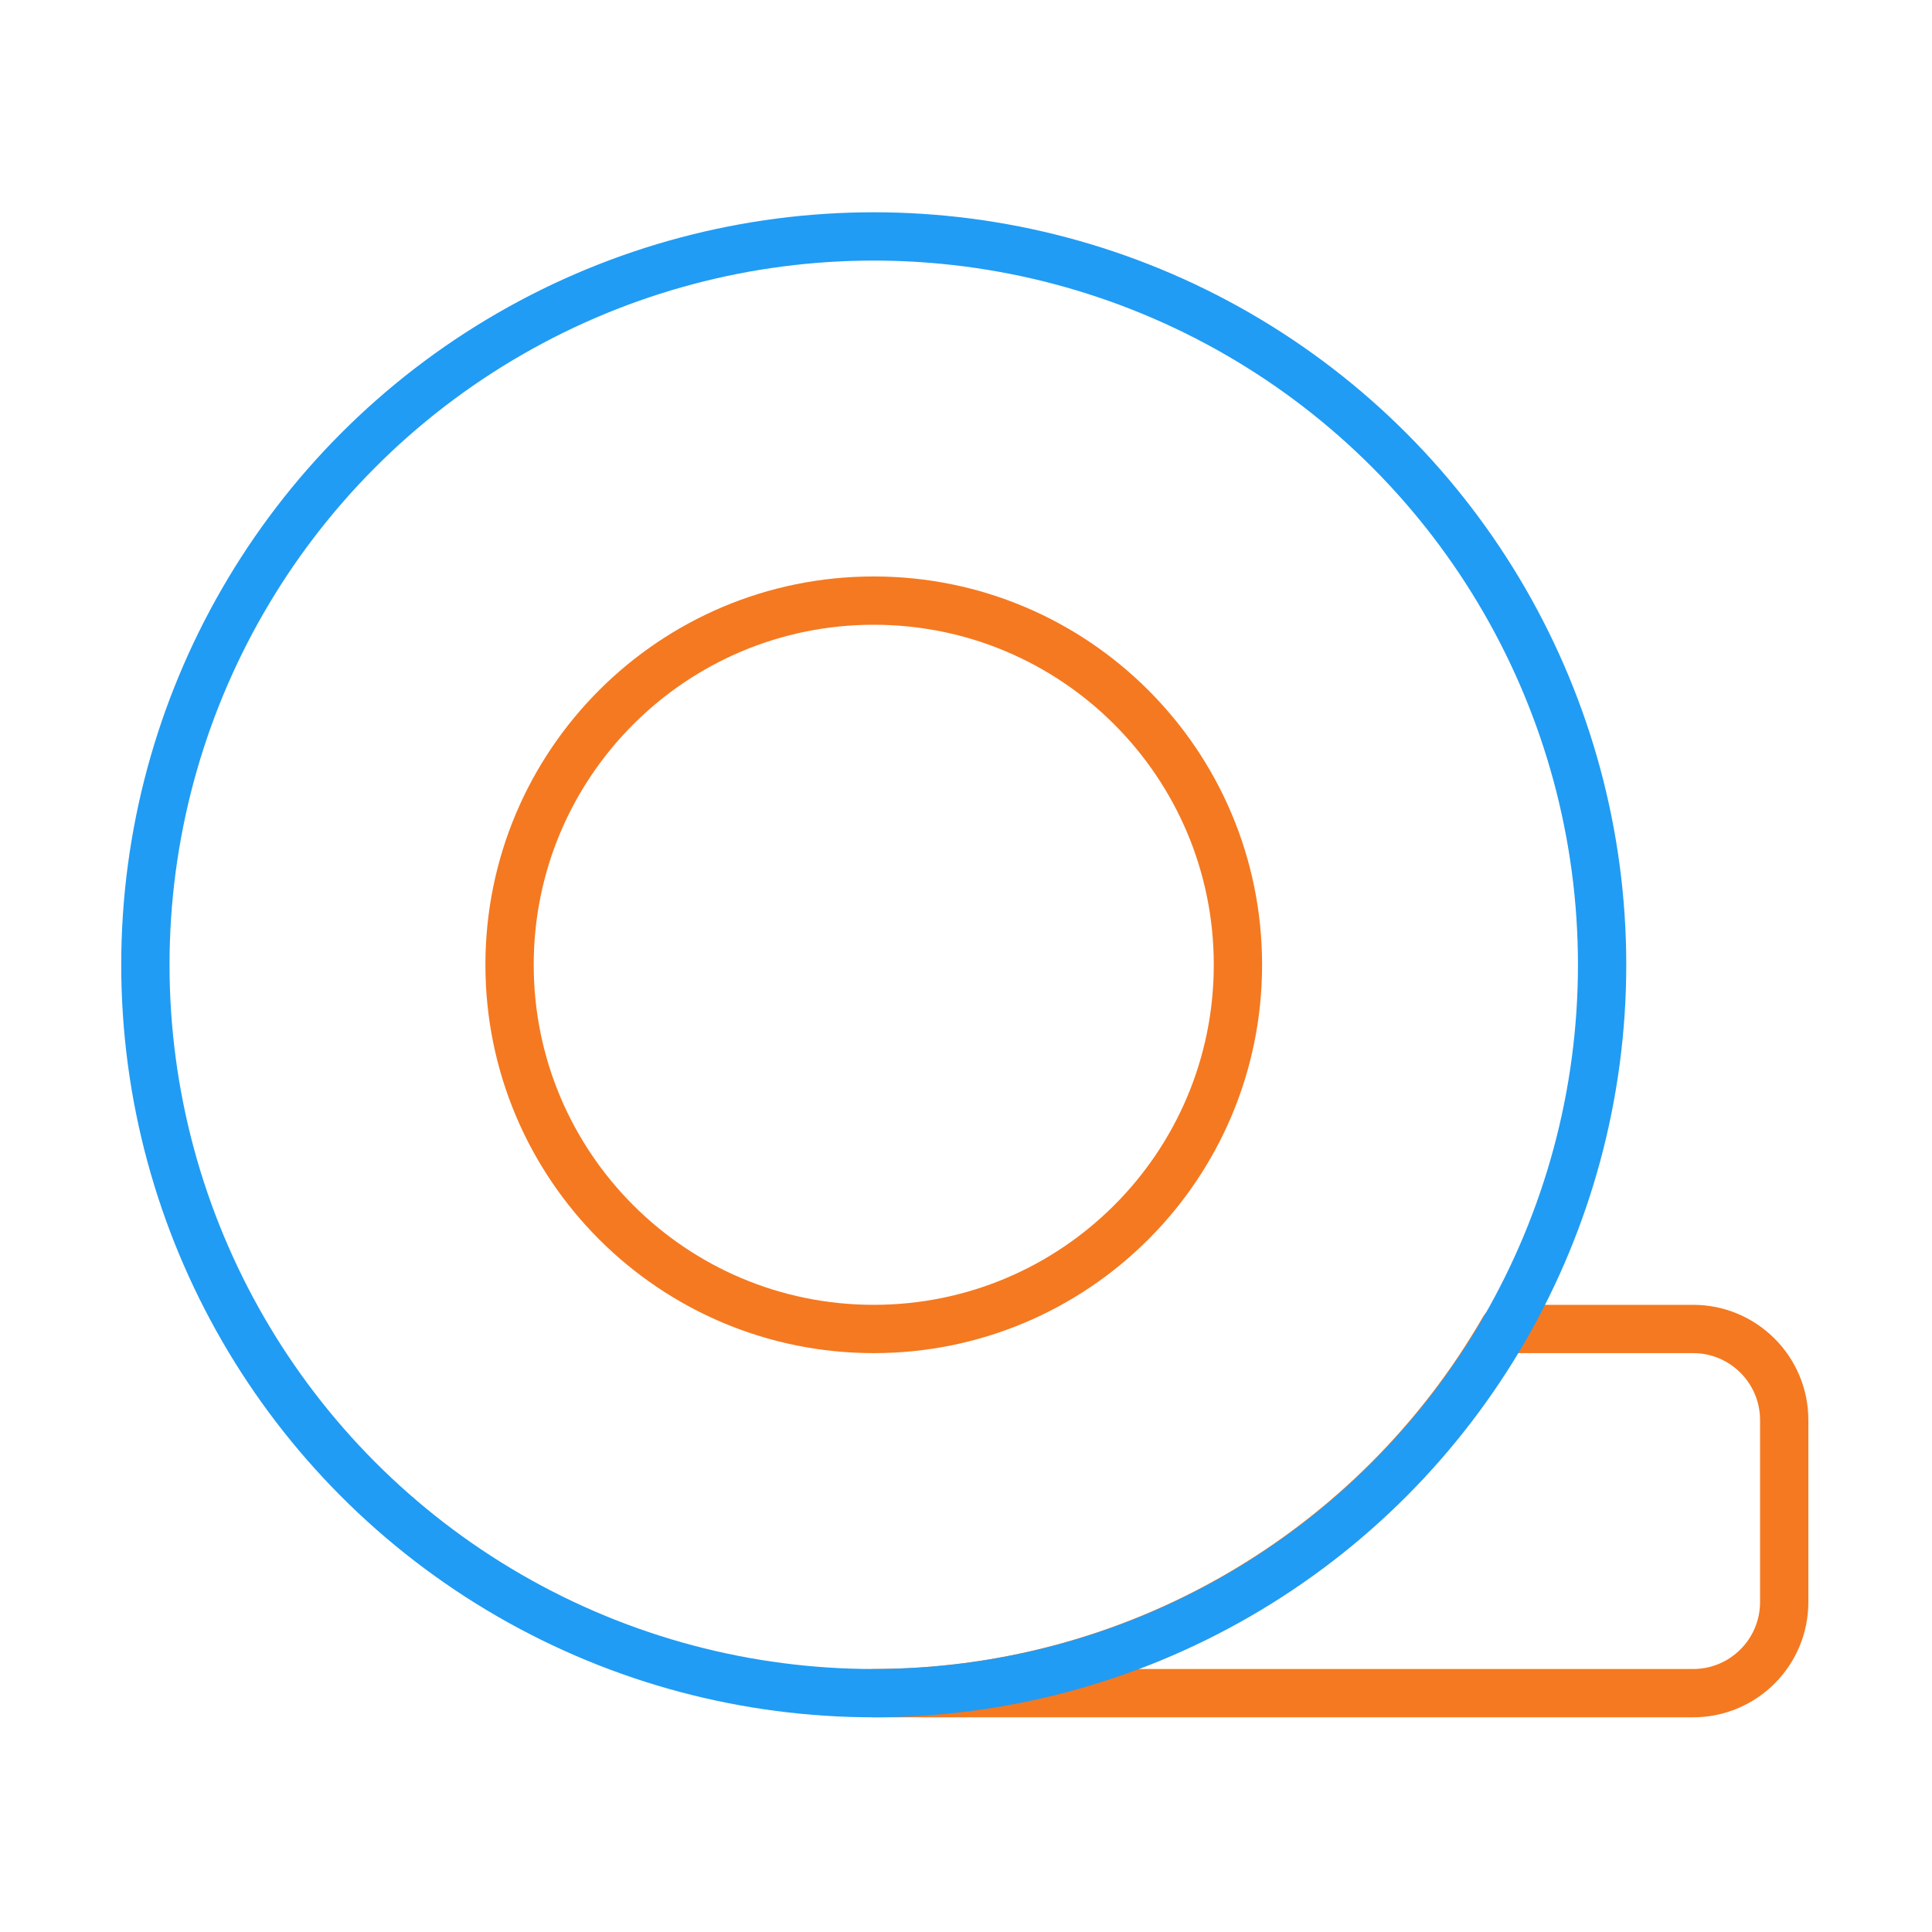 <svg xmlns="http://www.w3.org/2000/svg" xmlns:xlink="http://www.w3.org/1999/xlink" id="adhesive-tape-2" x="0px" y="0px" viewBox="0 0 800 800" style="enable-background:new 0 0 800 800;" xml:space="preserve"><style type="text/css">	.st0{fill:none;stroke:#F57920;stroke-width:20;stroke-linecap:round;stroke-linejoin:round;stroke-miterlimit:133.333;}	.st1{fill:none;stroke:#209CF4;stroke-width:20;stroke-linecap:round;stroke-linejoin:round;stroke-miterlimit:133.333;}</style><g id="SVGRepo_bgCarrier"></g><g id="SVGRepo_tracerCarrier"></g><g>	<path id="secondary_00000048464468404194205420000006824698449377581493_" class="st0" d="M512.6,399.5  c0-83.3-67.5-150.8-150.8-150.8S211,316.2,211,399.5s67.5,150.8,150.8,150.8S512.6,482.8,512.6,399.5z M622.7,550.3  C568.9,643.5,469.4,701,361.8,701.1h339.3c20.8,0,37.7-16.9,37.7-37.7V588c0-20.8-16.9-37.7-37.7-37.7H622.7z"></path>	<circle id="primary_00000031205990615523308170000015182231369325775547_" class="st1" cx="361.8" cy="399.5" r="301.6"></circle></g></svg>
